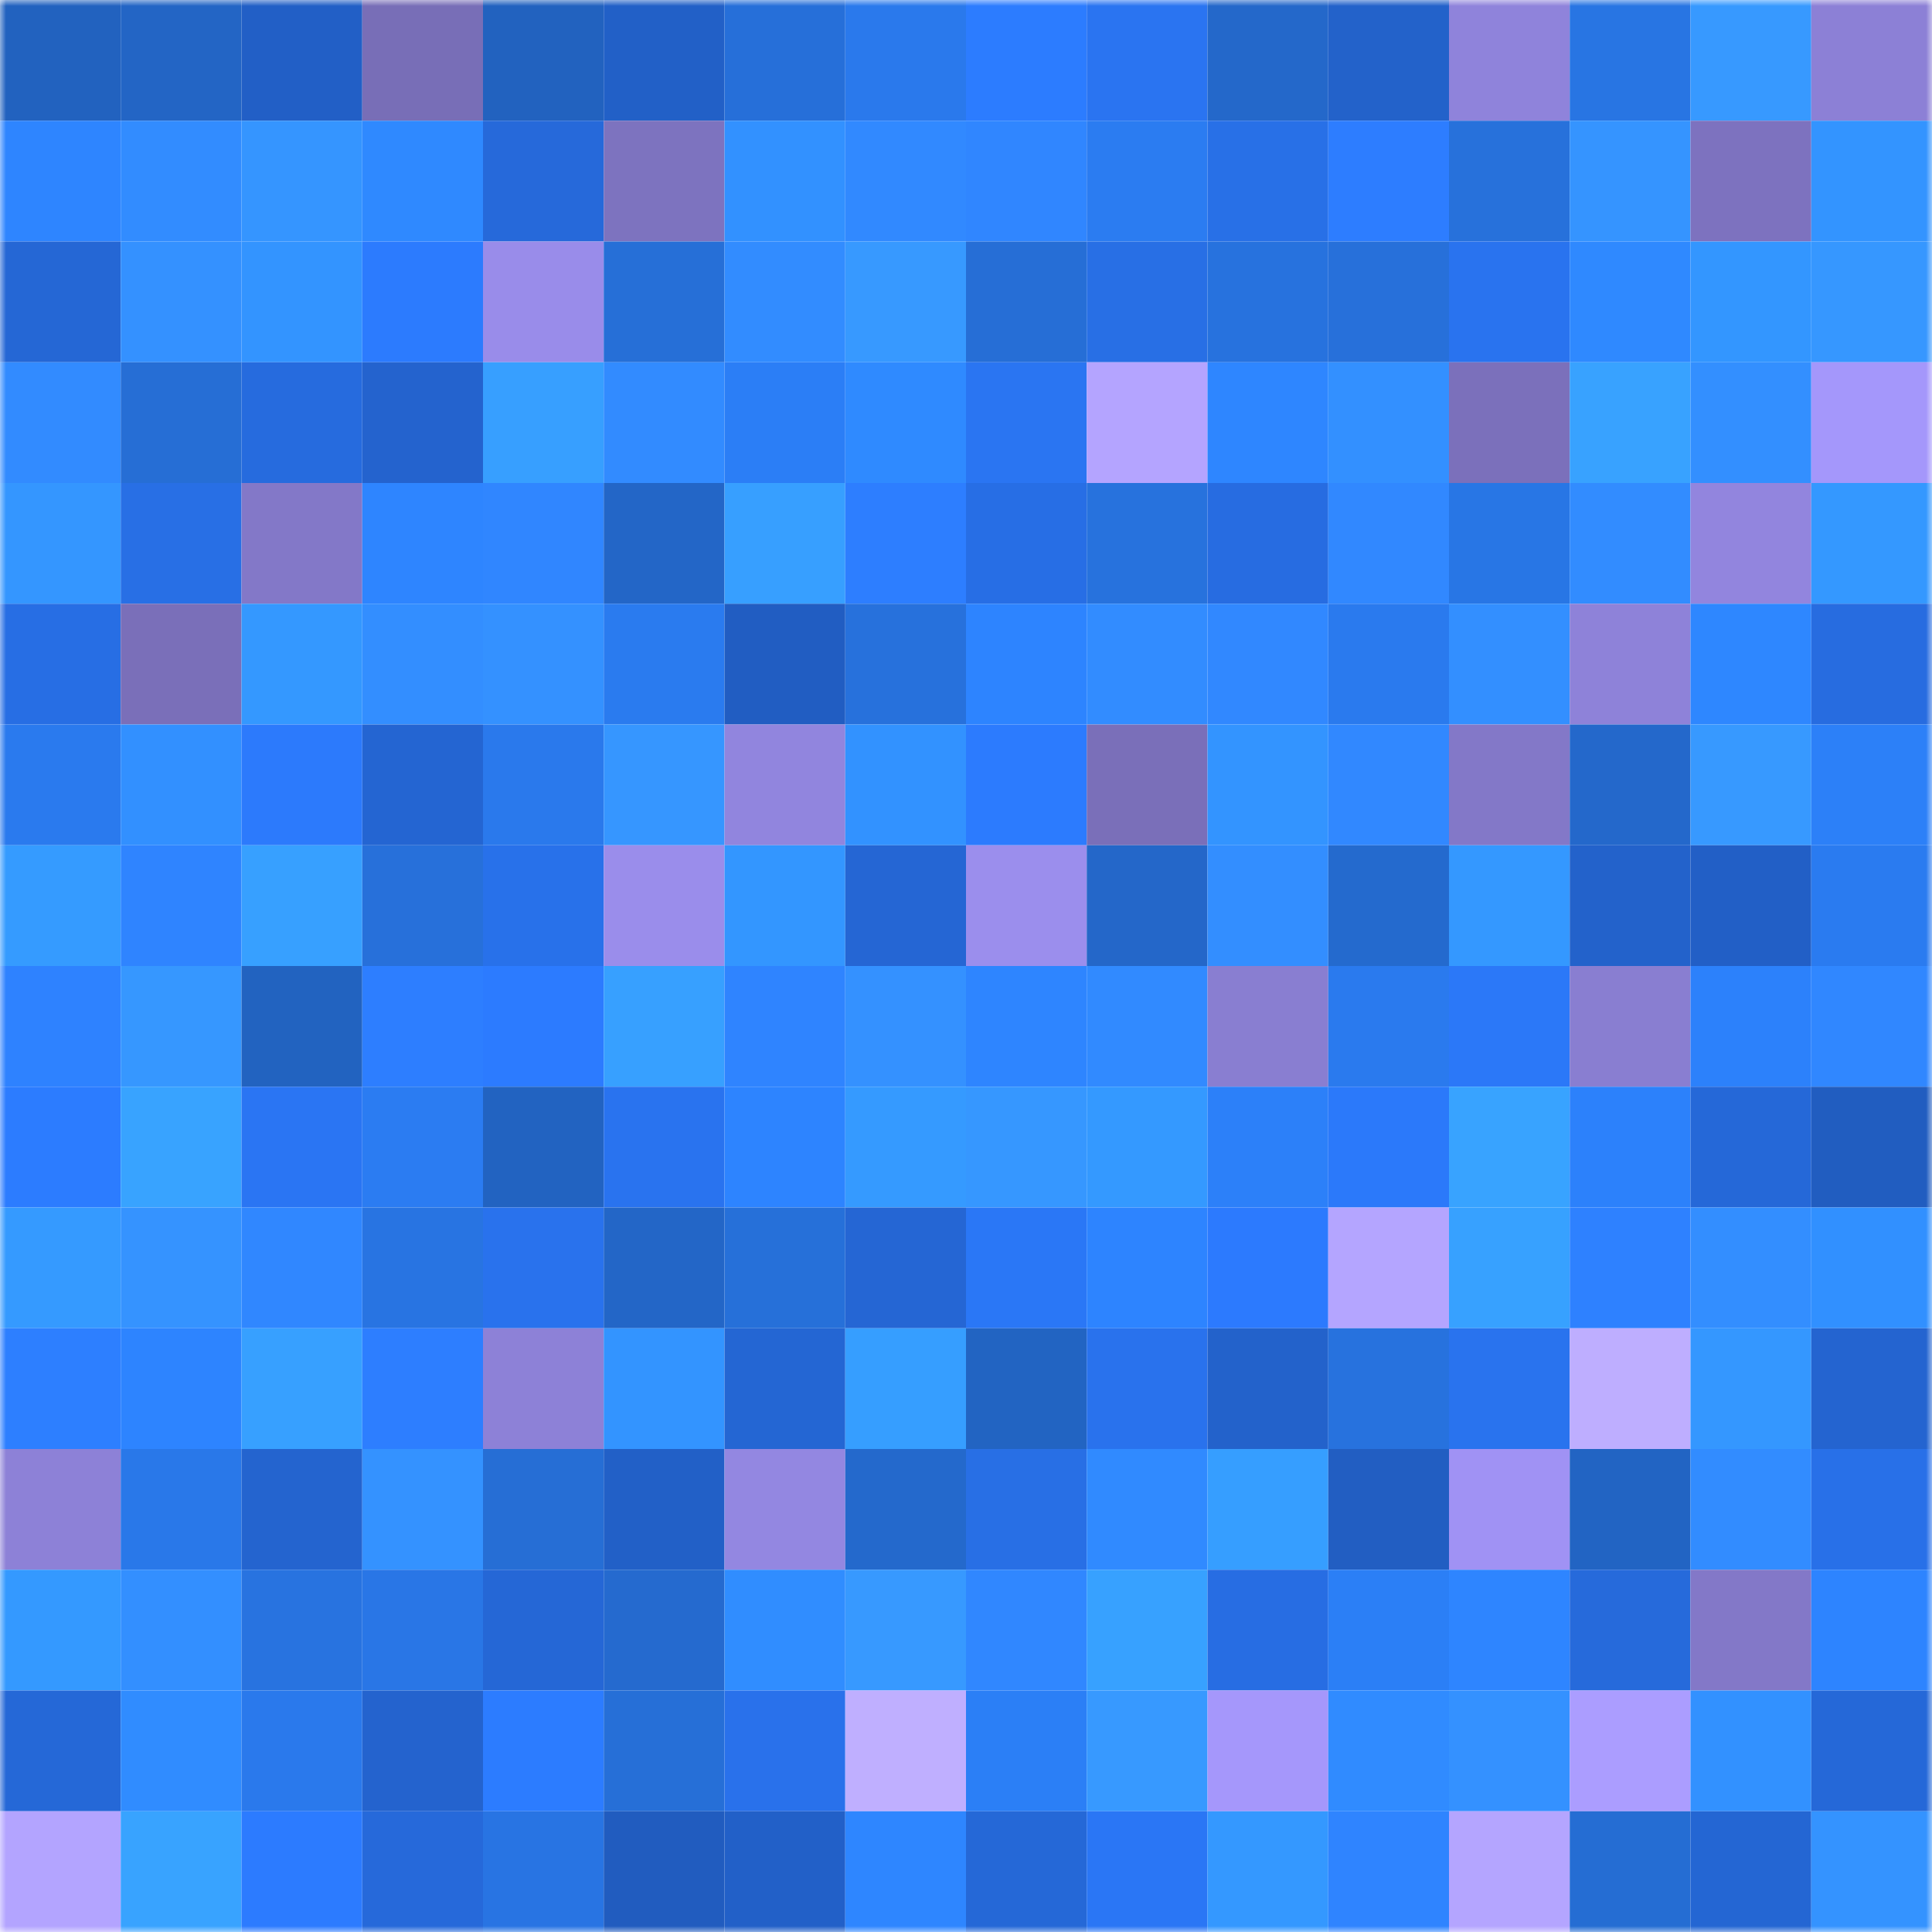 <svg viewBox="0 0 160 160" fill="none" role="img" xmlns="http://www.w3.org/2000/svg" width="240" height="240" name="basenames%2Cimafk.base.eth"><mask id="1148353405" mask-type="alpha" maskUnits="userSpaceOnUse" x="0" y="0" width="160" height="160"><rect width="160" height="160" fill="#FFFFFF"></rect></mask><g mask="url(#1148353405)"><rect x="0" y="0" width="10" height="10" fill="#2262bf"></rect><rect x="10" y="0" width="10" height="10" fill="#2365c5"></rect><rect x="20" y="0" width="10" height="10" fill="#225fc6"></rect><rect x="30" y="0" width="10" height="10" fill="#786eb7"></rect><rect x="40" y="0" width="10" height="10" fill="#2262bf"></rect><rect x="50" y="0" width="10" height="10" fill="#2260c7"></rect><rect x="60" y="0" width="10" height="10" fill="#266fd9"></rect><rect x="70" y="0" width="10" height="10" fill="#2a79ec"></rect><rect x="80" y="0" width="10" height="10" fill="#2c7cff"></rect><rect x="90" y="0" width="10" height="10" fill="#2a74f1"></rect><rect x="100" y="0" width="10" height="10" fill="#2468ca"></rect><rect x="110" y="0" width="10" height="10" fill="#2362ca"></rect><rect x="120" y="0" width="10" height="10" fill="#8f83db"></rect><rect x="130" y="0" width="10" height="10" fill="#2875e3"></rect><rect x="140" y="0" width="10" height="10" fill="#3799ff"></rect><rect x="150" y="0" width="10" height="10" fill="#8c80d6"></rect><rect x="0" y="10" width="10" height="10" fill="#2e85ff"></rect><rect x="10" y="10" width="10" height="10" fill="#328cff"></rect><rect x="20" y="10" width="10" height="10" fill="#3595ff"></rect><rect x="30" y="10" width="10" height="10" fill="#2f89ff"></rect><rect x="40" y="10" width="10" height="10" fill="#2669da"></rect><rect x="50" y="10" width="10" height="10" fill="#7d73bf"></rect><rect x="60" y="10" width="10" height="10" fill="#3291ff"></rect><rect x="70" y="10" width="10" height="10" fill="#3189ff"></rect><rect x="80" y="10" width="10" height="10" fill="#3086ff"></rect><rect x="90" y="10" width="10" height="10" fill="#2b7cf1"></rect><rect x="100" y="10" width="10" height="10" fill="#2870e7"></rect><rect x="110" y="10" width="10" height="10" fill="#2d7dff"></rect><rect x="120" y="10" width="10" height="10" fill="#2771db"></rect><rect x="130" y="10" width="10" height="10" fill="#3594ff"></rect><rect x="140" y="10" width="10" height="10" fill="#7d72bf"></rect><rect x="150" y="10" width="10" height="10" fill="#3394ff"></rect><rect x="0" y="20" width="10" height="10" fill="#2567d5"></rect><rect x="10" y="20" width="10" height="10" fill="#3491ff"></rect><rect x="20" y="20" width="10" height="10" fill="#3394ff"></rect><rect x="30" y="20" width="10" height="10" fill="#2c7bfe"></rect><rect x="40" y="20" width="10" height="10" fill="#998cea"></rect><rect x="50" y="20" width="10" height="10" fill="#266fd7"></rect><rect x="60" y="20" width="10" height="10" fill="#328cff"></rect><rect x="70" y="20" width="10" height="10" fill="#3799ff"></rect><rect x="80" y="20" width="10" height="10" fill="#266ed6"></rect><rect x="90" y="20" width="10" height="10" fill="#286fe5"></rect><rect x="100" y="20" width="10" height="10" fill="#2772de"></rect><rect x="110" y="20" width="10" height="10" fill="#2770da"></rect><rect x="120" y="20" width="10" height="10" fill="#2973ef"></rect><rect x="130" y="20" width="10" height="10" fill="#2f89ff"></rect><rect x="140" y="20" width="10" height="10" fill="#3396ff"></rect><rect x="150" y="20" width="10" height="10" fill="#3697ff"></rect><rect x="0" y="30" width="10" height="10" fill="#328bff"></rect><rect x="10" y="30" width="10" height="10" fill="#266ed5"></rect><rect x="20" y="30" width="10" height="10" fill="#266bde"></rect><rect x="30" y="30" width="10" height="10" fill="#2463ce"></rect><rect x="40" y="30" width="10" height="10" fill="#379fff"></rect><rect x="50" y="30" width="10" height="10" fill="#328bff"></rect><rect x="60" y="30" width="10" height="10" fill="#2b7ef6"></rect><rect x="70" y="30" width="10" height="10" fill="#2f8aff"></rect><rect x="80" y="30" width="10" height="10" fill="#2a75f2"></rect><rect x="90" y="30" width="10" height="10" fill="#b4a4ff"></rect><rect x="100" y="30" width="10" height="10" fill="#2e86ff"></rect><rect x="110" y="30" width="10" height="10" fill="#3390ff"></rect><rect x="120" y="30" width="10" height="10" fill="#7b70bb"></rect><rect x="130" y="30" width="10" height="10" fill="#38a2ff"></rect><rect x="140" y="30" width="10" height="10" fill="#338fff"></rect><rect x="150" y="30" width="10" height="10" fill="#a497fb"></rect><rect x="0" y="40" width="10" height="10" fill="#3496ff"></rect><rect x="10" y="40" width="10" height="10" fill="#286fe5"></rect><rect x="20" y="40" width="10" height="10" fill="#8378c8"></rect><rect x="30" y="40" width="10" height="10" fill="#2e85ff"></rect><rect x="40" y="40" width="10" height="10" fill="#3086ff"></rect><rect x="50" y="40" width="10" height="10" fill="#2366c7"></rect><rect x="60" y="40" width="10" height="10" fill="#379fff"></rect><rect x="70" y="40" width="10" height="10" fill="#2d7eff"></rect><rect x="80" y="40" width="10" height="10" fill="#276ee5"></rect><rect x="90" y="40" width="10" height="10" fill="#2772dd"></rect><rect x="100" y="40" width="10" height="10" fill="#276ce1"></rect><rect x="110" y="40" width="10" height="10" fill="#3188ff"></rect><rect x="120" y="40" width="10" height="10" fill="#2876e5"></rect><rect x="130" y="40" width="10" height="10" fill="#328cff"></rect><rect x="140" y="40" width="10" height="10" fill="#9285de"></rect><rect x="150" y="40" width="10" height="10" fill="#3498ff"></rect><rect x="0" y="50" width="10" height="10" fill="#276ee4"></rect><rect x="10" y="50" width="10" height="10" fill="#7a6fb9"></rect><rect x="20" y="50" width="10" height="10" fill="#3498ff"></rect><rect x="30" y="50" width="10" height="10" fill="#338eff"></rect><rect x="40" y="50" width="10" height="10" fill="#3491ff"></rect><rect x="50" y="50" width="10" height="10" fill="#2a7bef"></rect><rect x="60" y="50" width="10" height="10" fill="#215dc2"></rect><rect x="70" y="50" width="10" height="10" fill="#2771dc"></rect><rect x="80" y="50" width="10" height="10" fill="#2d84ff"></rect><rect x="90" y="50" width="10" height="10" fill="#328cff"></rect><rect x="100" y="50" width="10" height="10" fill="#3188ff"></rect><rect x="110" y="50" width="10" height="10" fill="#2a7aee"></rect><rect x="120" y="50" width="10" height="10" fill="#338fff"></rect><rect x="130" y="50" width="10" height="10" fill="#8e82d9"></rect><rect x="140" y="50" width="10" height="10" fill="#2e87ff"></rect><rect x="150" y="50" width="10" height="10" fill="#276ce0"></rect><rect x="0" y="60" width="10" height="10" fill="#2a7aee"></rect><rect x="10" y="60" width="10" height="10" fill="#3290ff"></rect><rect x="20" y="60" width="10" height="10" fill="#2c7afc"></rect><rect x="30" y="60" width="10" height="10" fill="#2465d2"></rect><rect x="40" y="60" width="10" height="10" fill="#2a79ec"></rect><rect x="50" y="60" width="10" height="10" fill="#3696ff"></rect><rect x="60" y="60" width="10" height="10" fill="#9185de"></rect><rect x="70" y="60" width="10" height="10" fill="#3292ff"></rect><rect x="80" y="60" width="10" height="10" fill="#2c7bfe"></rect><rect x="90" y="60" width="10" height="10" fill="#7a6fb9"></rect><rect x="100" y="60" width="10" height="10" fill="#3394ff"></rect><rect x="110" y="60" width="10" height="10" fill="#3188ff"></rect><rect x="120" y="60" width="10" height="10" fill="#8378c8"></rect><rect x="130" y="60" width="10" height="10" fill="#2468cb"></rect><rect x="140" y="60" width="10" height="10" fill="#3799ff"></rect><rect x="150" y="60" width="10" height="10" fill="#2c80f8"></rect><rect x="0" y="70" width="10" height="10" fill="#359bff"></rect><rect x="10" y="70" width="10" height="10" fill="#2f84ff"></rect><rect x="20" y="70" width="10" height="10" fill="#37a0ff"></rect><rect x="30" y="70" width="10" height="10" fill="#2770da"></rect><rect x="40" y="70" width="10" height="10" fill="#2871ea"></rect><rect x="50" y="70" width="10" height="10" fill="#9a8deb"></rect><rect x="60" y="70" width="10" height="10" fill="#3396ff"></rect><rect x="70" y="70" width="10" height="10" fill="#2566d4"></rect><rect x="80" y="70" width="10" height="10" fill="#9b8eed"></rect><rect x="90" y="70" width="10" height="10" fill="#2467c9"></rect><rect x="100" y="70" width="10" height="10" fill="#338eff"></rect><rect x="110" y="70" width="10" height="10" fill="#246ace"></rect><rect x="120" y="70" width="10" height="10" fill="#3498ff"></rect><rect x="130" y="70" width="10" height="10" fill="#2362cb"></rect><rect x="140" y="70" width="10" height="10" fill="#225fc6"></rect><rect x="150" y="70" width="10" height="10" fill="#2a7bf0"></rect><rect x="0" y="80" width="10" height="10" fill="#2e82ff"></rect><rect x="10" y="80" width="10" height="10" fill="#3697ff"></rect><rect x="20" y="80" width="10" height="10" fill="#2263c0"></rect><rect x="30" y="80" width="10" height="10" fill="#2d7eff"></rect><rect x="40" y="80" width="10" height="10" fill="#2c7bff"></rect><rect x="50" y="80" width="10" height="10" fill="#37a0ff"></rect><rect x="60" y="80" width="10" height="10" fill="#2f84ff"></rect><rect x="70" y="80" width="10" height="10" fill="#3491ff"></rect><rect x="80" y="80" width="10" height="10" fill="#2e85ff"></rect><rect x="90" y="80" width="10" height="10" fill="#318aff"></rect><rect x="100" y="80" width="10" height="10" fill="#897ed1"></rect><rect x="110" y="80" width="10" height="10" fill="#2a7aee"></rect><rect x="120" y="80" width="10" height="10" fill="#2b78f8"></rect><rect x="130" y="80" width="10" height="10" fill="#897ed1"></rect><rect x="140" y="80" width="10" height="10" fill="#2c81fb"></rect><rect x="150" y="80" width="10" height="10" fill="#3087ff"></rect><rect x="0" y="90" width="10" height="10" fill="#2c7cff"></rect><rect x="10" y="90" width="10" height="10" fill="#38a3ff"></rect><rect x="20" y="90" width="10" height="10" fill="#2a75f3"></rect><rect x="30" y="90" width="10" height="10" fill="#2b7cf2"></rect><rect x="40" y="90" width="10" height="10" fill="#2263c1"></rect><rect x="50" y="90" width="10" height="10" fill="#2973ef"></rect><rect x="60" y="90" width="10" height="10" fill="#2d84ff"></rect><rect x="70" y="90" width="10" height="10" fill="#359aff"></rect><rect x="80" y="90" width="10" height="10" fill="#3697ff"></rect><rect x="90" y="90" width="10" height="10" fill="#3499ff"></rect><rect x="100" y="90" width="10" height="10" fill="#2c80f9"></rect><rect x="110" y="90" width="10" height="10" fill="#2b79fa"></rect><rect x="120" y="90" width="10" height="10" fill="#38a3ff"></rect><rect x="130" y="90" width="10" height="10" fill="#2c81fb"></rect><rect x="140" y="90" width="10" height="10" fill="#2568d8"></rect><rect x="150" y="90" width="10" height="10" fill="#215dc0"></rect><rect x="0" y="100" width="10" height="10" fill="#359aff"></rect><rect x="10" y="100" width="10" height="10" fill="#3593ff"></rect><rect x="20" y="100" width="10" height="10" fill="#3087ff"></rect><rect x="30" y="100" width="10" height="10" fill="#2874e2"></rect><rect x="40" y="100" width="10" height="10" fill="#2972ed"></rect><rect x="50" y="100" width="10" height="10" fill="#2366c7"></rect><rect x="60" y="100" width="10" height="10" fill="#2670d9"></rect><rect x="70" y="100" width="10" height="10" fill="#2566d4"></rect><rect x="80" y="100" width="10" height="10" fill="#2a77f6"></rect><rect x="90" y="100" width="10" height="10" fill="#2d84ff"></rect><rect x="100" y="100" width="10" height="10" fill="#2c7afe"></rect><rect x="110" y="100" width="10" height="10" fill="#b4a5ff"></rect><rect x="120" y="100" width="10" height="10" fill="#37a1ff"></rect><rect x="130" y="100" width="10" height="10" fill="#2e81ff"></rect><rect x="140" y="100" width="10" height="10" fill="#338eff"></rect><rect x="150" y="100" width="10" height="10" fill="#3190ff"></rect><rect x="0" y="110" width="10" height="10" fill="#2d7fff"></rect><rect x="10" y="110" width="10" height="10" fill="#2d84ff"></rect><rect x="20" y="110" width="10" height="10" fill="#37a0ff"></rect><rect x="30" y="110" width="10" height="10" fill="#2d7eff"></rect><rect x="40" y="110" width="10" height="10" fill="#8d81d7"></rect><rect x="50" y="110" width="10" height="10" fill="#3394ff"></rect><rect x="60" y="110" width="10" height="10" fill="#2466d3"></rect><rect x="70" y="110" width="10" height="10" fill="#369eff"></rect><rect x="80" y="110" width="10" height="10" fill="#2264c2"></rect><rect x="90" y="110" width="10" height="10" fill="#2972ed"></rect><rect x="100" y="110" width="10" height="10" fill="#2362cb"></rect><rect x="110" y="110" width="10" height="10" fill="#2772de"></rect><rect x="120" y="110" width="10" height="10" fill="#2973ee"></rect><rect x="130" y="110" width="10" height="10" fill="#beaeff"></rect><rect x="140" y="110" width="10" height="10" fill="#3497ff"></rect><rect x="150" y="110" width="10" height="10" fill="#2464d0"></rect><rect x="0" y="120" width="10" height="10" fill="#8d81d7"></rect><rect x="10" y="120" width="10" height="10" fill="#2978e9"></rect><rect x="20" y="120" width="10" height="10" fill="#2464cf"></rect><rect x="30" y="120" width="10" height="10" fill="#3492ff"></rect><rect x="40" y="120" width="10" height="10" fill="#266ed5"></rect><rect x="50" y="120" width="10" height="10" fill="#2260c7"></rect><rect x="60" y="120" width="10" height="10" fill="#9387e1"></rect><rect x="70" y="120" width="10" height="10" fill="#2469cc"></rect><rect x="80" y="120" width="10" height="10" fill="#286fe5"></rect><rect x="90" y="120" width="10" height="10" fill="#308aff"></rect><rect x="100" y="120" width="10" height="10" fill="#369eff"></rect><rect x="110" y="120" width="10" height="10" fill="#225ec2"></rect><rect x="120" y="120" width="10" height="10" fill="#a092f4"></rect><rect x="130" y="120" width="10" height="10" fill="#2264c3"></rect><rect x="140" y="120" width="10" height="10" fill="#328cff"></rect><rect x="150" y="120" width="10" height="10" fill="#2870e8"></rect><rect x="0" y="130" width="10" height="10" fill="#3499ff"></rect><rect x="10" y="130" width="10" height="10" fill="#338fff"></rect><rect x="20" y="130" width="10" height="10" fill="#2873e0"></rect><rect x="30" y="130" width="10" height="10" fill="#2976e6"></rect><rect x="40" y="130" width="10" height="10" fill="#2567d6"></rect><rect x="50" y="130" width="10" height="10" fill="#256acf"></rect><rect x="60" y="130" width="10" height="10" fill="#308dff"></rect><rect x="70" y="130" width="10" height="10" fill="#3799ff"></rect><rect x="80" y="130" width="10" height="10" fill="#3087ff"></rect><rect x="90" y="130" width="10" height="10" fill="#37a1ff"></rect><rect x="100" y="130" width="10" height="10" fill="#276de3"></rect><rect x="110" y="130" width="10" height="10" fill="#2b7ff6"></rect><rect x="120" y="130" width="10" height="10" fill="#2e85ff"></rect><rect x="130" y="130" width="10" height="10" fill="#266adb"></rect><rect x="140" y="130" width="10" height="10" fill="#8378c8"></rect><rect x="150" y="130" width="10" height="10" fill="#2d84ff"></rect><rect x="0" y="140" width="10" height="10" fill="#2568d7"></rect><rect x="10" y="140" width="10" height="10" fill="#308cff"></rect><rect x="20" y="140" width="10" height="10" fill="#2a79ec"></rect><rect x="30" y="140" width="10" height="10" fill="#2463ce"></rect><rect x="40" y="140" width="10" height="10" fill="#2c7cff"></rect><rect x="50" y="140" width="10" height="10" fill="#266fd7"></rect><rect x="60" y="140" width="10" height="10" fill="#2971eb"></rect><rect x="70" y="140" width="10" height="10" fill="#bfafff"></rect><rect x="80" y="140" width="10" height="10" fill="#2b7ff6"></rect><rect x="90" y="140" width="10" height="10" fill="#3799ff"></rect><rect x="100" y="140" width="10" height="10" fill="#a597fb"></rect><rect x="110" y="140" width="10" height="10" fill="#308bff"></rect><rect x="120" y="140" width="10" height="10" fill="#3491ff"></rect><rect x="130" y="140" width="10" height="10" fill="#ab9dff"></rect><rect x="140" y="140" width="10" height="10" fill="#3291ff"></rect><rect x="150" y="140" width="10" height="10" fill="#2568d8"></rect><rect x="0" y="150" width="10" height="10" fill="#b3a4ff"></rect><rect x="10" y="150" width="10" height="10" fill="#38a3ff"></rect><rect x="20" y="150" width="10" height="10" fill="#2c7bff"></rect><rect x="30" y="150" width="10" height="10" fill="#2669da"></rect><rect x="40" y="150" width="10" height="10" fill="#2874e3"></rect><rect x="50" y="150" width="10" height="10" fill="#215cbf"></rect><rect x="60" y="150" width="10" height="10" fill="#2260c8"></rect><rect x="70" y="150" width="10" height="10" fill="#2e86ff"></rect><rect x="80" y="150" width="10" height="10" fill="#2568d7"></rect><rect x="90" y="150" width="10" height="10" fill="#2a76f5"></rect><rect x="100" y="150" width="10" height="10" fill="#3498ff"></rect><rect x="110" y="150" width="10" height="10" fill="#2f84ff"></rect><rect x="120" y="150" width="10" height="10" fill="#b4a5ff"></rect><rect x="130" y="150" width="10" height="10" fill="#256dd3"></rect><rect x="140" y="150" width="10" height="10" fill="#2466d3"></rect><rect x="150" y="150" width="10" height="10" fill="#3493ff"></rect></g></svg>